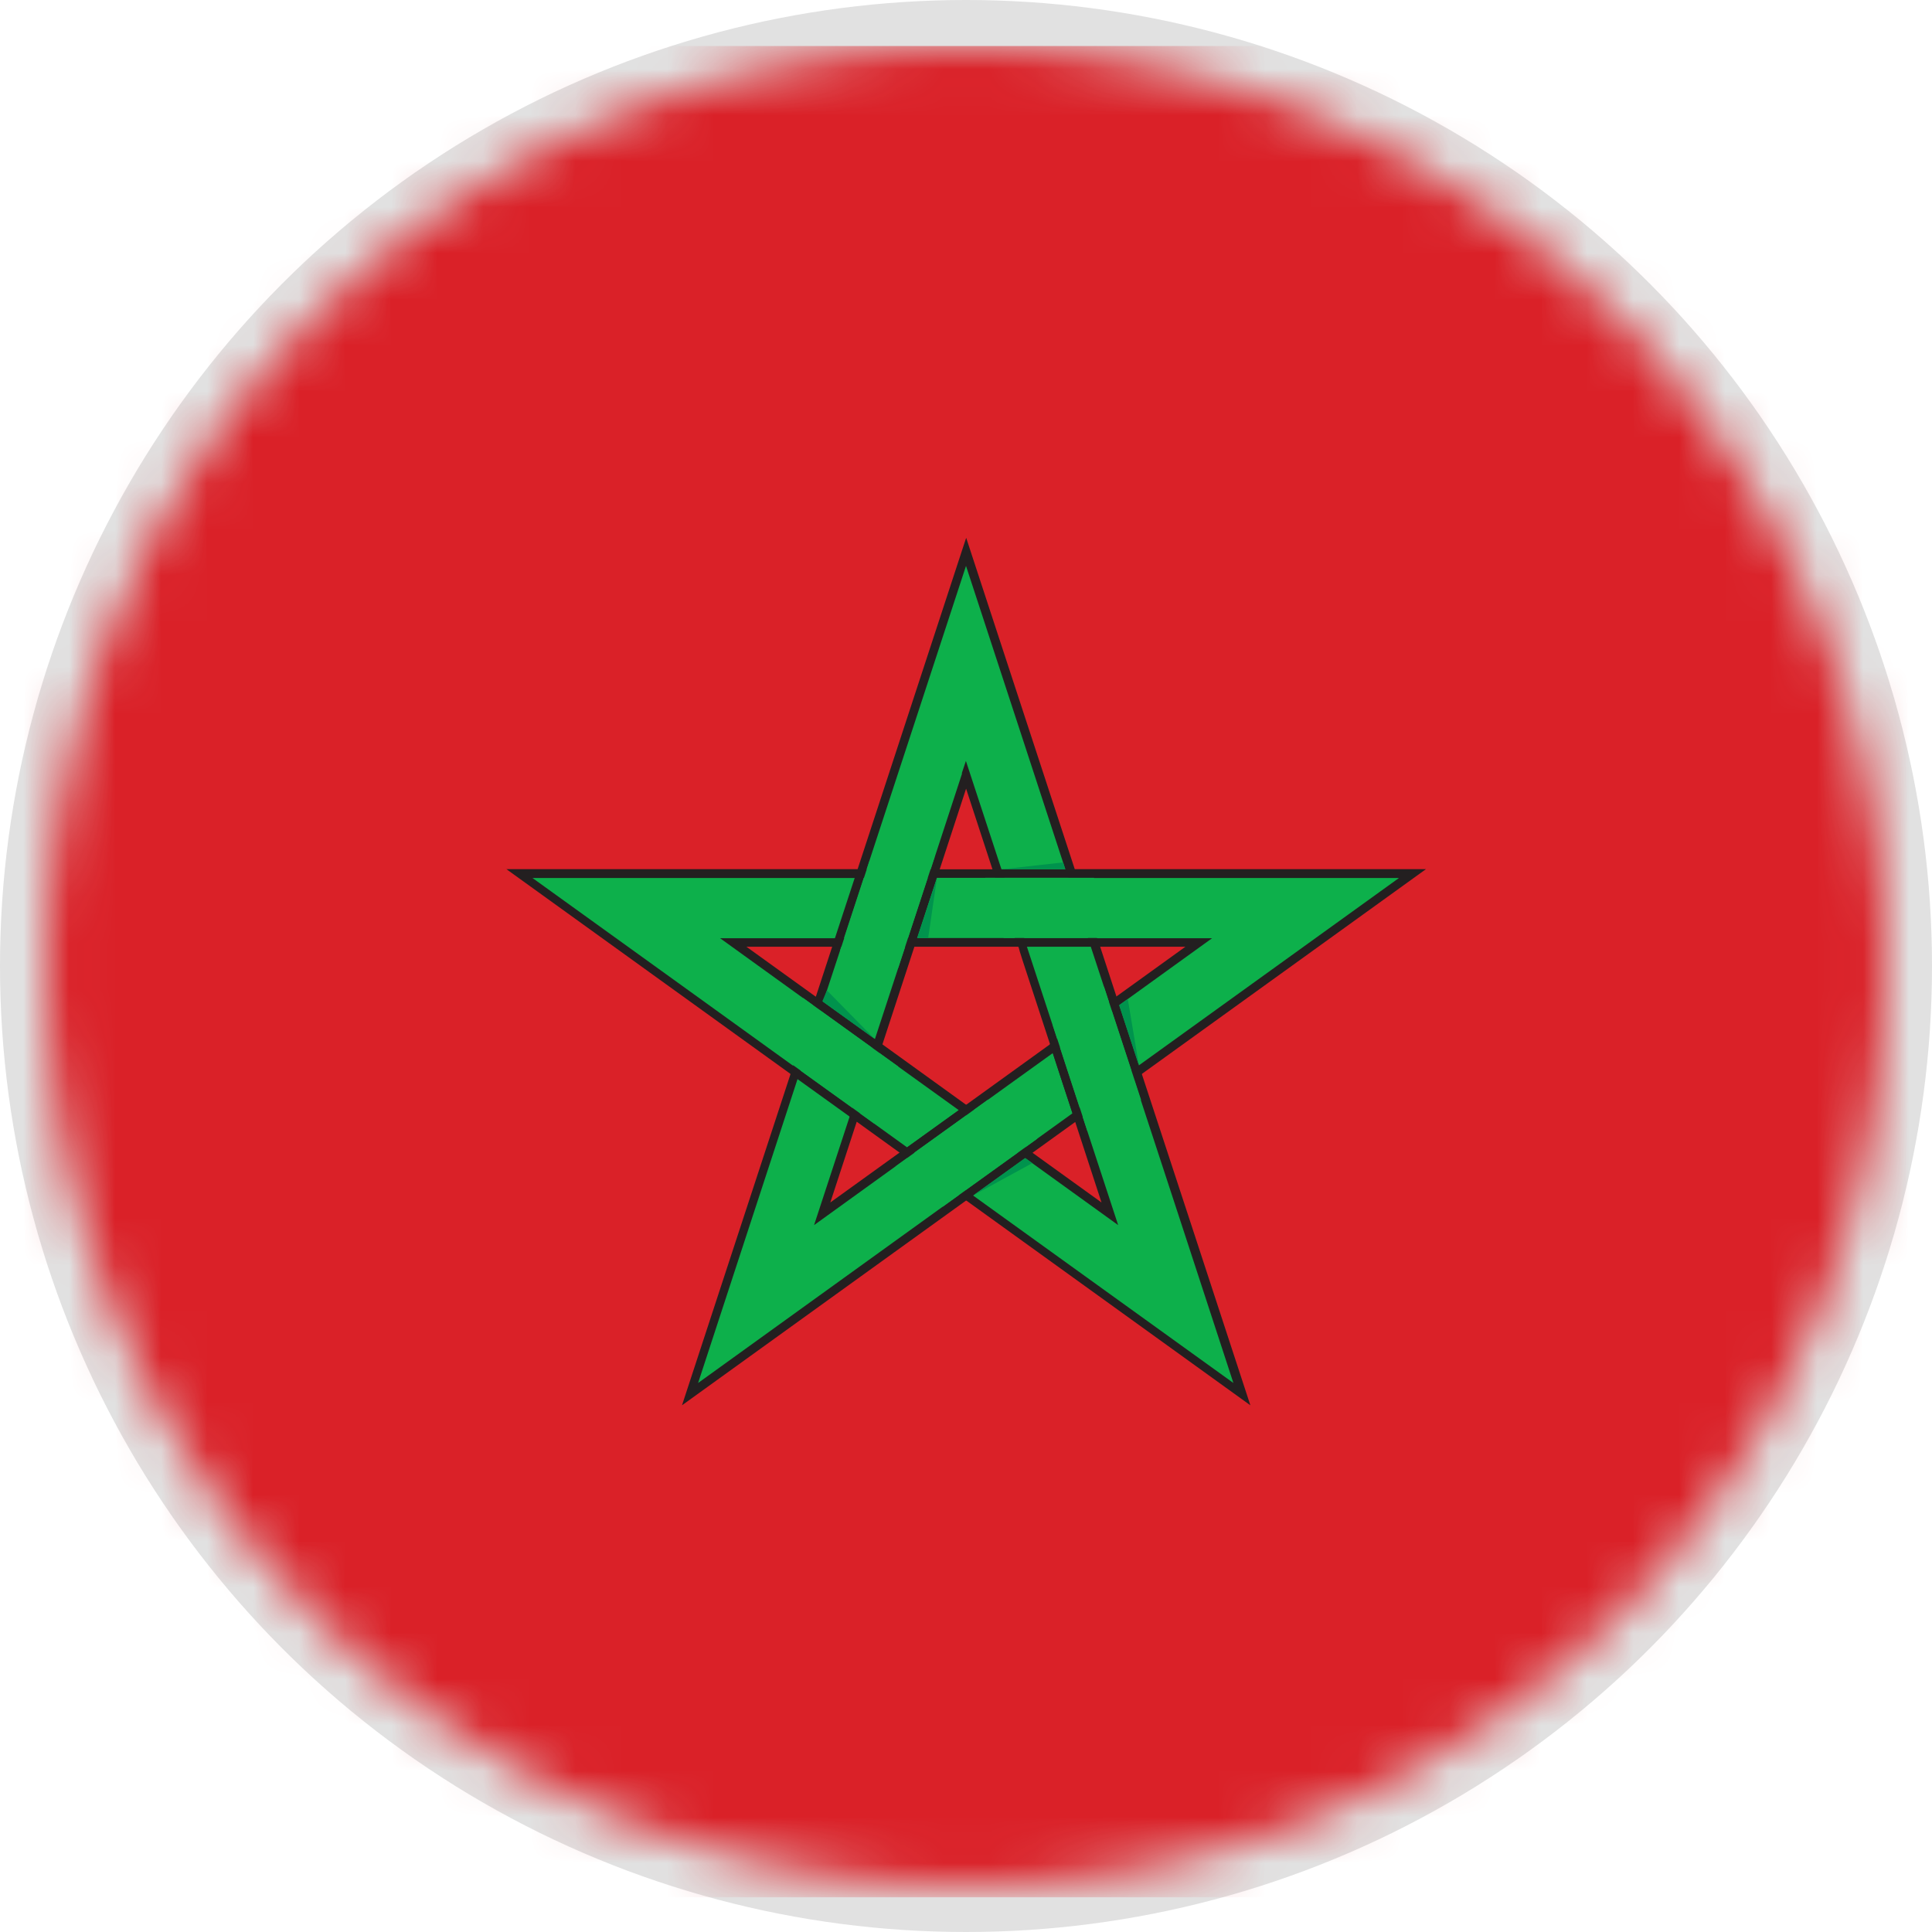 <svg width="42" height="42" viewBox="0 0 42 42" fill="none" xmlns="http://www.w3.org/2000/svg">
<circle cx="21" cy="21" r="21" fill="#E1E1E1"/>
<mask id="mask0_94_7402" style="mask-type:alpha" maskUnits="userSpaceOnUse" x="1" y="1" width="40" height="40">
<circle cx="21" cy="21" r="20" fill="#D9D9D9"/>
</mask>
<g mask="url(#mask0_94_7402)">
<path d="M-5.301 1H47.301C48.792 1 50 2.198 50 3.677V38.568C50 40.047 48.792 41.245 47.301 41.245H-5.301C-6.792 41.245 -8 40.047 -8 38.568V3.677C-8 2.202 -6.788 1 -5.301 1Z" fill="#DA2128"/>
<path d="M20.284 14.19C20.284 14.19 18.989 18.15 18.711 18.993H11.297C11.297 18.993 16.573 22.796 17.296 23.316C17.022 24.159 15.004 30.31 15.004 30.31C15.004 30.31 20.28 26.508 21.003 25.987C21.726 26.508 27.002 30.31 27.002 30.31C27.002 30.31 24.988 24.159 24.71 23.316C25.433 22.796 30.709 18.993 30.709 18.993H23.296C23.017 18.15 21.003 11.999 21.003 11.999L20.284 14.19ZM19.974 19.97C19.974 19.97 20.503 18.359 20.999 16.842C21.496 18.359 22.195 20.487 22.195 20.487H26.061C24.762 21.424 22.934 22.741 22.934 22.741C22.934 22.741 23.633 24.872 24.13 26.385C22.831 25.448 21.003 24.131 21.003 24.131C21.003 24.131 19.175 25.448 17.876 26.385C18.373 24.868 19.072 22.741 19.072 22.741C19.072 22.741 17.245 21.424 15.945 20.487H19.811L19.982 19.97H19.974Z" fill="#0DB04B"/>
<path d="M20.913 11.967C20.913 11.967 18.684 18.768 18.644 18.894C18.509 18.894 11.008 18.894 11.008 18.894C11.008 18.894 17.075 23.268 17.186 23.347C17.146 23.473 14.826 30.55 14.826 30.55C14.826 30.55 20.893 26.176 21.004 26.097C21.111 26.176 27.182 30.55 27.182 30.55C27.182 30.55 24.866 23.473 24.822 23.347C24.93 23.268 31 18.894 31 18.894H23.364C23.324 18.768 21.004 11.691 21.004 11.691L20.913 11.967ZM18.799 19.02C18.799 19.02 20.865 12.72 21 12.302C21.167 12.806 23.221 19.087 23.221 19.087H30.412C29.979 19.399 24.592 23.28 24.592 23.28C24.592 23.28 26.65 29.557 26.813 30.065C26.38 29.754 20.992 25.873 20.992 25.873C20.992 25.873 15.609 29.754 15.176 30.065C15.342 29.561 17.396 23.28 17.396 23.28C17.396 23.28 12.013 19.399 11.576 19.087H18.767L18.787 19.024L18.799 19.02Z" fill="#231F20"/>
<path d="M20.915 16.814C20.915 16.814 19.774 20.297 19.743 20.396C19.611 20.396 15.654 20.396 15.654 20.396C15.654 20.396 18.853 22.701 18.96 22.78C18.92 22.906 17.697 26.633 17.697 26.633C17.697 26.633 20.895 24.328 21.002 24.249C21.109 24.328 24.308 26.633 24.308 26.633C24.308 26.633 23.084 22.902 23.044 22.78C23.151 22.701 26.35 20.396 26.35 20.396H22.262C22.222 20.27 20.998 16.542 20.998 16.542L20.907 16.814H20.915ZM19.898 20.518C19.898 20.518 20.851 17.602 21.002 17.145C21.157 17.614 22.126 20.581 22.126 20.581H25.77C25.369 20.872 22.822 22.705 22.822 22.705C22.822 22.705 23.795 25.672 23.946 26.141C23.545 25.853 20.998 24.017 20.998 24.017C20.998 24.017 18.451 25.853 18.05 26.141C18.205 25.672 19.174 22.705 19.174 22.705C19.174 22.705 16.628 20.869 16.226 20.581C16.723 20.581 19.87 20.581 19.87 20.581L19.89 20.518H19.898Z" fill="#231F20"/>
<path d="M19.807 20.486H18.222L17.789 21.814L18.115 22.051C18.671 22.453 19.072 22.74 19.072 22.74L19.811 20.486H19.807Z" fill="#0DB04B"/>
<path d="M19.809 20.392H18.153L17.676 21.85L19.122 22.89L19.94 20.392H19.809ZM19.678 20.581C19.611 20.786 19.086 22.382 19.019 22.591C18.852 22.473 17.974 21.838 17.894 21.783C17.93 21.673 18.252 20.695 18.288 20.585H19.678V20.581Z" fill="#231F20"/>
<path d="M21.71 18.989H20.299C20.109 19.572 19.977 19.97 19.977 19.97L19.807 20.486H22.195L21.706 18.989H21.71Z" fill="#0DB04B"/>
<path d="M21.706 18.898H20.228L19.676 20.581H22.326L21.774 18.898H21.706ZM21.634 19.084C21.67 19.19 22 20.195 22.064 20.392H19.934C19.982 20.25 20.292 19.296 20.363 19.084H21.634Z" fill="#231F20"/>
<path d="M18.711 18.989L18.223 20.486H19.808L20.297 18.989H18.711Z" fill="#0DB04B"/>
<path d="M18.71 18.898H18.642L18.09 20.581H19.874L20.426 18.898H18.71ZM20.168 19.084C20.108 19.273 19.77 20.293 19.739 20.392H18.348C18.412 20.195 18.741 19.19 18.777 19.084H20.164H20.168Z" fill="#231F20"/>
<path d="M21 24.135L19.069 22.744C19.069 22.744 18.854 23.398 18.58 24.241L19.72 25.061L21.004 24.135H21Z" fill="#0DB04B"/>
<path d="M18.981 22.712L18.469 24.273L19.72 25.175L21.166 24.135L19.025 22.59L18.985 22.712H18.981ZM19.12 22.894C19.299 23.02 20.666 24.009 20.845 24.135C20.678 24.257 19.816 24.876 19.72 24.943C19.625 24.876 18.787 24.269 18.691 24.202C18.727 24.096 19.057 23.091 19.12 22.894Z" fill="#231F20"/>
<path d="M19.069 22.74L18.111 22.051C18.008 21.976 17.897 21.897 17.786 21.814L17.293 23.312L18.576 24.238C18.85 23.395 19.065 22.74 19.065 22.74H19.069Z" fill="#0DB04B"/>
<path d="M17.694 21.787L17.182 23.347L18.628 24.387L19.18 22.705L17.734 21.665L17.694 21.787ZM17.833 21.968C17.929 22.039 18.858 22.705 18.958 22.776C18.918 22.894 18.537 24.06 18.529 24.084C18.358 23.962 17.5 23.343 17.404 23.276C17.44 23.17 17.77 22.165 17.833 21.968Z" fill="#231F20"/>
<path d="M22.939 22.748V22.74L21.004 24.131C21.004 24.131 21.564 24.537 22.287 25.057L23.427 24.237C23.169 23.445 22.963 22.819 22.939 22.748Z" fill="#0DB04B"/>
<path d="M22.878 22.665L20.84 24.135L22.286 25.175L23.538 24.273L22.989 22.594L22.882 22.665H22.878ZM22.886 22.894C22.946 23.083 23.279 24.096 23.315 24.202C23.22 24.269 22.381 24.876 22.286 24.943C22.195 24.876 21.332 24.253 21.162 24.135C21.34 24.009 22.707 23.02 22.886 22.894Z" fill="#231F20"/>
<path d="M21.002 24.135C21.002 24.135 20.442 24.541 19.719 25.061L21.002 25.987L22.285 25.061C21.562 24.541 21.002 24.135 21.002 24.135Z" fill="#0DB04B"/>
<path d="M20.949 24.056L19.559 25.057L21.005 26.098L22.451 25.057L21.005 24.017L20.949 24.056ZM21.001 24.25C21.092 24.317 21.954 24.939 22.125 25.057C21.954 25.18 21.096 25.798 21.001 25.865C20.909 25.798 20.047 25.176 19.876 25.057C20.047 24.935 20.905 24.317 21.001 24.25Z" fill="#231F20"/>
<path d="M22.934 22.74C22.934 22.74 23.494 22.334 24.218 21.814L23.781 20.486H22.195L22.934 22.74Z" fill="#0DB04B"/>
<path d="M23.785 20.392H22.152L22.124 20.431C22.105 20.458 22.14 20.604 22.227 20.869L22.871 22.835H22.939C22.96 22.835 23.334 22.572 24.063 22.047L24.333 21.854L23.856 20.396H23.789L23.785 20.392ZM23.713 20.581C23.749 20.692 24.071 21.669 24.107 21.779C24.047 21.822 23.153 22.465 22.982 22.587C22.915 22.382 22.39 20.786 22.323 20.577H23.713V20.581Z" fill="#231F20"/>
<path d="M23.292 18.989H21.707C21.981 19.832 22.196 20.486 22.196 20.486H23.781L23.292 18.989Z" fill="#0DB04B"/>
<path d="M23.293 18.898H21.576L22.128 20.581H23.912L23.36 18.898H23.293ZM23.225 19.084C23.261 19.19 23.59 20.195 23.654 20.392H22.267C22.232 20.285 21.902 19.281 21.838 19.084H23.225Z" fill="#231F20"/>
<path d="M24.219 21.814C23.496 22.335 22.936 22.74 22.936 22.74V22.748L23.424 24.238L24.707 23.312L24.219 21.814Z" fill="#0DB04B"/>
<path d="M24.163 21.739L22.824 22.705L22.848 22.78V22.772L23.377 24.391L24.823 23.351L24.27 21.669L24.167 21.743L24.163 21.739ZM24.06 22.047C24.06 22.047 24.116 22.007 24.167 21.968C24.231 22.165 24.561 23.17 24.596 23.276C24.505 23.343 23.643 23.966 23.472 24.084C23.408 23.887 23.07 22.862 23.043 22.772C23.162 22.689 23.428 22.496 24.06 22.043V22.047Z" fill="#231F20"/>
<path d="M18.899 18.725L18.264 20.664L19.527 21.038L20.318 18.627L18.899 18.725Z" fill="#0DB04B"/>
<path d="M21.422 19.083H23.782L24.068 20.391H21.819L21.422 19.083Z" fill="#0DB04B"/>
<path d="M20.496 26.232L22.55 24.754L21.469 23.911L19.467 25.357L20.496 26.232Z" fill="#0DB04B"/>
<path d="M22.887 22.288L23.638 24.585L24.806 23.911L23.999 21.448L22.887 22.288Z" fill="#0DB04B"/>
<path d="M16.631 22.716L19.007 24.427L19.527 23.185L17.461 21.696L16.631 22.716Z" fill="#0DB04B"/>
<path d="M17.877 21.767L19.009 22.582L17.976 21.53L17.877 21.767Z" fill="#00934D"/>
<path d="M21.773 18.898H23.16L23.112 18.748L21.773 18.898Z" fill="#00934D"/>
<path d="M24.759 23.162L24.33 21.85L24.517 21.716L24.759 23.162Z" fill="#00934D"/>
<path d="M21.162 25.983L22.441 25.286L22.287 25.175L21.162 25.983Z" fill="#00934D"/>
<path d="M19.939 20.391H20.178L20.369 19.083L19.939 20.391Z" fill="#00934D"/>
</g>
</svg>
